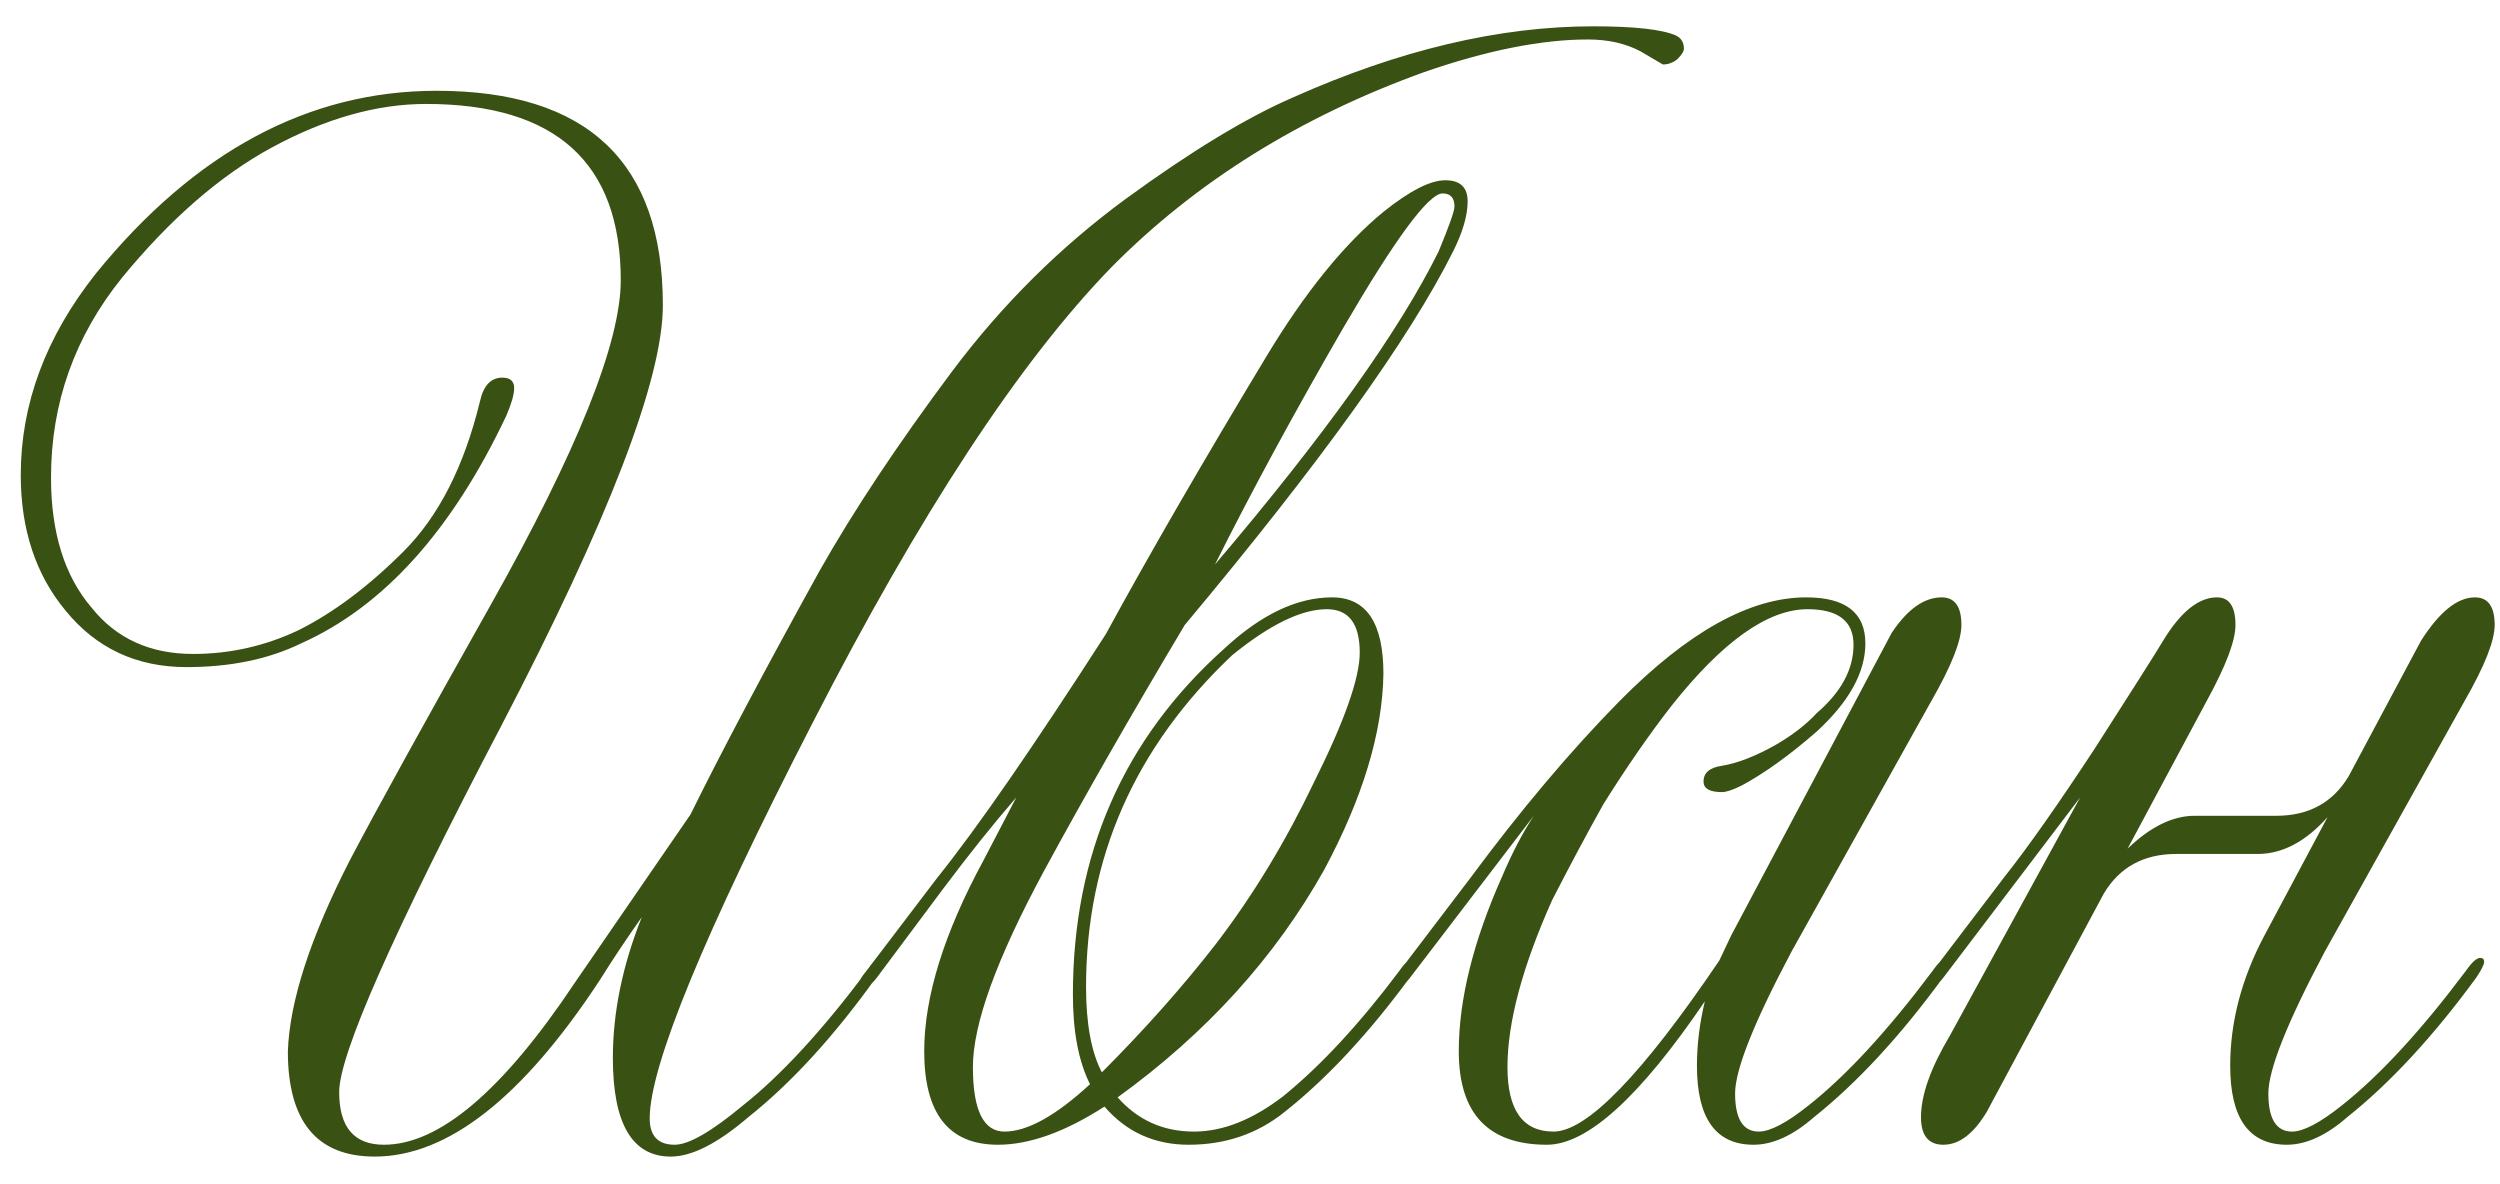 <?xml version="1.0" encoding="UTF-8"?> <svg xmlns="http://www.w3.org/2000/svg" width="76" height="36" viewBox="0 0 76 36" fill="none"><path d="M18.231 29.8C15.885 33.373 13.605 35.16 11.391 35.16C9.631 35.16 8.751 34.093 8.751 31.96C8.805 30.44 9.431 28.507 10.631 26.16C11.458 24.587 12.885 22 14.911 18.4C17.551 13.707 18.871 10.413 18.871 8.52C18.871 4.947 16.898 3.16 12.951 3.16C11.458 3.16 9.898 3.6 8.271 4.48C6.698 5.333 5.178 6.653 3.711 8.44C2.271 10.227 1.551 12.253 1.551 14.52C1.551 16.2 1.965 17.52 2.791 18.48C3.538 19.413 4.565 19.88 5.871 19.88C6.991 19.88 8.058 19.64 9.071 19.16C10.138 18.627 11.205 17.827 12.271 16.76C13.338 15.693 14.111 14.173 14.591 12.2C14.698 11.72 14.925 11.48 15.271 11.48C15.511 11.48 15.631 11.587 15.631 11.8C15.631 11.987 15.551 12.267 15.391 12.64C13.738 16.133 11.658 18.44 9.151 19.56C8.165 20.04 7.005 20.28 5.671 20.28C4.151 20.28 2.925 19.707 1.991 18.56C1.085 17.467 0.631 16.093 0.631 14.44C0.631 12.28 1.391 10.24 2.911 8.32C5.925 4.613 9.378 2.76 13.271 2.76C17.858 2.76 20.151 4.933 20.151 9.28C20.151 11.52 18.511 15.787 15.231 22.08C11.951 28.347 10.311 32.053 10.311 33.2C10.311 34.267 10.765 34.8 11.671 34.8C13.351 34.8 15.285 33.16 17.471 29.88L20.991 24.76C21.925 22.867 23.231 20.4 24.911 17.36C25.951 15.52 27.298 13.493 28.951 11.28C30.471 9.253 32.231 7.507 34.231 6.04C36.205 4.6 37.898 3.573 39.311 2.96C42.538 1.52 45.578 0.8 48.431 0.8C49.685 0.8 50.525 0.893 50.951 1.08C51.111 1.16 51.191 1.293 51.191 1.48C51.191 1.56 51.125 1.667 50.991 1.8C50.858 1.907 50.711 1.96 50.551 1.96L49.871 1.56C49.418 1.32 48.885 1.2 48.271 1.2C46.858 1.2 45.191 1.533 43.271 2.2C39.511 3.56 36.351 5.533 33.791 8.12C30.991 11 27.965 15.613 24.711 21.96C21.405 28.387 19.751 32.4 19.751 34C19.751 34.533 20.005 34.8 20.511 34.8C20.938 34.8 21.631 34.4 22.591 33.6C23.738 32.693 24.991 31.333 26.351 29.52C26.511 29.253 26.645 29.12 26.751 29.12C26.831 29.12 26.871 29.16 26.871 29.24C26.871 29.32 26.791 29.48 26.631 29.72C25.351 31.507 24.058 32.92 22.751 33.96C21.818 34.76 21.031 35.16 20.391 35.16C19.218 35.16 18.631 34.16 18.631 32.16C18.631 30.773 18.925 29.347 19.511 27.88C19.058 28.52 18.631 29.16 18.231 29.8ZM36.976 28.68C38.096 27.213 39.082 25.587 39.936 23.8C40.869 21.933 41.336 20.613 41.336 19.84C41.336 18.96 41.002 18.52 40.336 18.52C39.562 18.52 38.602 18.987 37.456 19.92C34.496 22.72 33.016 26.08 33.016 30C33.016 31.12 33.176 31.987 33.496 32.6C34.802 31.293 35.962 29.987 36.976 28.68ZM43.736 7.64C44.056 6.867 44.216 6.413 44.216 6.28C44.216 6.013 44.096 5.88 43.856 5.88C43.429 5.88 42.416 7.253 40.816 10C39.322 12.587 38.029 14.973 36.936 17.16C40.269 13.24 42.536 10.067 43.736 7.64ZM29.576 32.44C29.576 33.747 29.896 34.4 30.536 34.4C31.229 34.4 32.096 33.92 33.136 32.96C32.789 32.267 32.616 31.36 32.616 30.24C32.616 25.973 34.149 22.467 37.216 19.72C38.336 18.68 39.429 18.16 40.496 18.16C41.536 18.16 42.056 18.933 42.056 20.48C42.029 22.267 41.429 24.253 40.256 26.44C38.762 29.107 36.669 31.413 33.976 33.36C34.589 34.053 35.362 34.4 36.296 34.4C37.176 34.4 38.082 34.04 39.016 33.32C40.162 32.387 41.336 31.12 42.536 29.52C42.722 29.253 42.869 29.12 42.976 29.12C43.056 29.12 43.096 29.16 43.096 29.24C43.096 29.32 43.016 29.48 42.856 29.72C41.602 31.427 40.336 32.787 39.056 33.8C38.229 34.467 37.256 34.8 36.136 34.8C35.096 34.8 34.242 34.413 33.576 33.64C32.376 34.413 31.296 34.8 30.336 34.8C28.842 34.8 28.096 33.853 28.096 31.96C28.096 30.307 28.696 28.373 29.896 26.16L30.896 24.24C30.202 25.04 29.456 25.973 28.656 27.04L26.656 29.72C26.469 29.96 26.309 30.08 26.176 30.08C26.122 30.08 26.096 30.04 26.096 29.96C26.096 29.853 26.176 29.707 26.336 29.52L28.496 26.68C29.696 25.187 31.402 22.72 33.616 19.28C34.922 16.88 36.549 14.067 38.496 10.84C39.669 8.893 40.856 7.427 42.056 6.44C42.856 5.8 43.482 5.48 43.936 5.48C44.389 5.48 44.616 5.693 44.616 6.12C44.616 6.547 44.469 7.053 44.176 7.64C42.842 10.307 40.122 14.093 36.016 19C34.362 21.773 32.936 24.267 31.736 26.48C30.296 29.147 29.576 31.133 29.576 32.44ZM52.627 28.44L57.507 19.24C57.987 18.52 58.493 18.16 59.027 18.16C59.427 18.16 59.627 18.44 59.627 19C59.627 19.48 59.32 20.253 58.707 21.32L54.467 28.92C53.32 31.08 52.747 32.52 52.747 33.24C52.747 34.013 52.987 34.4 53.467 34.4C53.813 34.4 54.32 34.133 54.987 33.6C56.133 32.693 57.387 31.333 58.747 29.52C58.933 29.253 59.08 29.12 59.187 29.12C59.267 29.12 59.307 29.16 59.307 29.24C59.307 29.32 59.227 29.48 59.067 29.72C57.76 31.507 56.453 32.92 55.147 33.96C54.507 34.52 53.893 34.8 53.307 34.8C52.16 34.8 51.587 34 51.587 32.4C51.587 31.76 51.667 31.107 51.827 30.44C49.853 33.347 48.253 34.8 47.027 34.8C45.24 34.8 44.347 33.853 44.347 31.96C44.347 30.387 44.787 28.613 45.667 26.64C45.96 25.947 46.28 25.333 46.627 24.8L42.867 29.72C42.68 29.96 42.52 30.08 42.387 30.08C42.333 30.08 42.307 30.04 42.307 29.96C42.307 29.853 42.387 29.707 42.547 29.52L44.707 26.68C46.227 24.627 47.733 22.84 49.227 21.32C51.307 19.213 53.2 18.16 54.907 18.16C56.107 18.16 56.707 18.627 56.707 19.56C56.707 20.44 56.213 21.333 55.227 22.24C54.4 22.96 53.64 23.507 52.947 23.88C52.68 24.013 52.48 24.08 52.347 24.08C51.973 24.08 51.787 23.973 51.787 23.76C51.787 23.493 51.973 23.333 52.347 23.28C52.827 23.2 53.373 22.987 53.987 22.64C54.493 22.347 54.907 22.027 55.227 21.68C55.973 21.04 56.347 20.347 56.347 19.6C56.347 18.88 55.88 18.52 54.947 18.52C53.747 18.52 52.373 19.493 50.827 21.44C50.16 22.293 49.467 23.293 48.747 24.44C48.24 25.347 47.72 26.32 47.187 27.36C46.28 29.387 45.827 31.08 45.827 32.44C45.827 33.747 46.293 34.4 47.227 34.4C48.24 34.4 49.92 32.667 52.267 29.2L52.627 28.44ZM60.398 33.8C59.998 34.467 59.558 34.8 59.078 34.8C58.624 34.8 58.398 34.52 58.398 33.96C58.398 33.293 58.691 32.467 59.278 31.48L63.238 24.24L59.078 29.72C58.891 29.96 58.731 30.08 58.598 30.08C58.544 30.08 58.518 30.04 58.518 29.96C58.518 29.853 58.598 29.707 58.758 29.52L60.918 26.68C61.638 25.773 62.558 24.467 63.678 22.76C64.824 20.973 65.518 19.88 65.758 19.48C66.291 18.6 66.838 18.16 67.398 18.16C67.771 18.16 67.958 18.44 67.958 19C67.958 19.48 67.664 20.253 67.078 21.32L64.678 25.8C65.371 25.133 66.051 24.8 66.718 24.8H69.198C70.184 24.8 70.918 24.4 71.398 23.6L73.598 19.48C74.158 18.6 74.704 18.16 75.238 18.16C75.638 18.16 75.838 18.44 75.838 19C75.838 19.48 75.531 20.253 74.918 21.32L70.678 28.92C69.531 31.08 68.958 32.52 68.958 33.24C68.958 34.013 69.198 34.4 69.678 34.4C70.024 34.4 70.531 34.133 71.198 33.6C72.344 32.693 73.598 31.333 74.958 29.52C75.144 29.253 75.291 29.12 75.398 29.12C75.478 29.12 75.518 29.16 75.518 29.24C75.518 29.32 75.438 29.48 75.278 29.72C73.971 31.507 72.664 32.92 71.358 33.96C70.718 34.52 70.104 34.8 69.518 34.8C68.371 34.8 67.798 34 67.798 32.4C67.798 31.067 68.144 29.747 68.838 28.44L70.758 24.84C70.091 25.587 69.384 25.96 68.638 25.96H66.158C65.171 25.96 64.438 26.36 63.958 27.16L60.398 33.8Z" fill="#395113"></path></svg> 